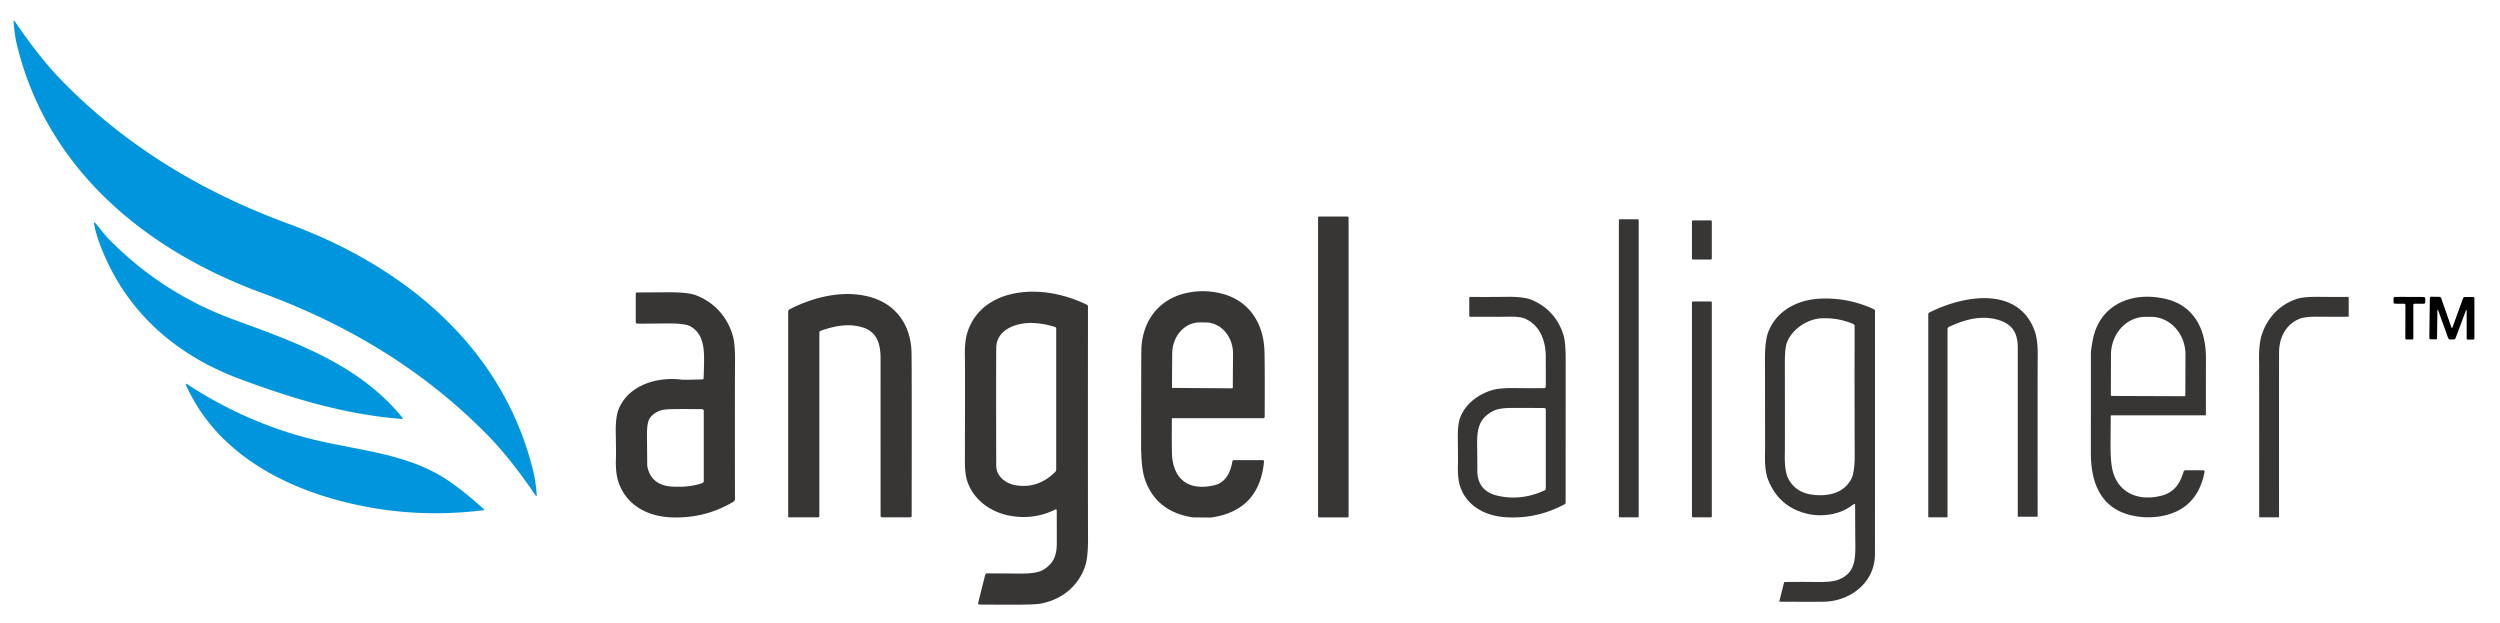 <?xml version="1.0" encoding="UTF-8" standalone="no"?>
<!DOCTYPE svg PUBLIC "-//W3C//DTD SVG 1.1//EN" "http://www.w3.org/Graphics/SVG/1.1/DTD/svg11.dtd">
<svg xmlns="http://www.w3.org/2000/svg" version="1.1" viewBox="0.00 0.00 1103.00 275.00">
<path fill="#0095dc" d="
  M 115.51 129.22
  C 64.36 110.43 20.96 74.89 7.52 20.02
  Q 6.35 15.24 5.99 9.28
  A 0.20 0.20 0.0 0 1 6.35 9.16
  Q 17.33 25.39 27.37 35.67
  C 55.62 64.56 89.20 84.74 127.29 98.74
  C 178.44 117.54 221.85 153.07 235.29 207.95
  Q 236.45 212.72 236.81 218.68
  A 0.20 0.20 0.0 0 1 236.45 218.80
  Q 225.47 202.57 215.43 192.30
  C 187.18 163.40 153.60 143.22 115.51 129.22
  Z"
/>
<rect fill="#383635" x="581.52" y="95.53" width="13.48" height="132.74" rx="0.44"/>
<rect fill="#383635" x="714.24" y="96.75" width="8.76" height="131.50" rx="0.38"/>
<rect fill="#383635" x="746.49" y="97.25" width="8.76" height="17.26" rx="0.40"/>
<path fill="#0095dc" d="
  M 41.83 98.19
  C 43.41 99.84 45.98 103.42 48.13 105.60
  Q 71.60 129.47 103.02 140.97
  C 130.79 151.14 158.42 160.81 177.61 184.33
  A 0.32 0.32 0.0 0 1 177.34 184.85
  C 152.74 182.93 129.85 176.15 105.99 167.27
  C 77.22 156.57 55.30 137.27 44.25 108.25
  Q 42.19 102.84 41.45 98.38
  A 0.22 0.22 0.0 0 1 41.83 98.19
  Z"
/>
<path fill="#383635" d="
  M 557.68 203.68
  Q 555.63 225.30 534.32 228.33
  A 1.66 0.74 21.0 0 1 534.13 228.34
  L 526.39 228.26
  A 1.74 0.98 34.0 0 1 526.14 228.24
  Q 510.03 225.73 505.11 211.39
  Q 503.45 206.54 503.46 196.22
  Q 503.49 154.82 503.59 153.29
  C 504.37 140.95 511.71 131.54 524.29 129.10
  Q 531.53 127.70 538.82 129.49
  C 551.24 132.54 557.62 142.84 557.90 155.32
  Q 558.08 163.31 557.98 183.90
  A 0.61 0.61 0.0 0 1 557.37 184.50
  L 517.37 184.50
  A 0.34 0.34 0.0 0 0 517.03 184.83
  Q 516.95 191.45 517.04 199.24
  C 517.17 211.14 524.03 216.87 535.83 214.07
  C 540.88 212.87 542.94 208.23 543.72 203.59
  A 0.72 0.71 4.7 0 1 544.43 203.00
  L 557.06 203.00
  A 0.63 0.62 -87.5 0 1 557.68 203.68
  Z
  M 517.38 171.15
  L 543.60 171.33
  A 0.31 0.31 0.0 0 0 543.91 171.02
  L 544.01 156.11
  A 13.76 12.06 -89.6 0 0 532.05 142.27
  L 529.33 142.25
  A 13.76 12.06 -89.6 0 0 517.18 155.93
  L 517.07 170.84
  A 0.31 0.31 0.0 0 0 517.38 171.15
  Z"
/>
<path fill="#383635" d="
  M 431.55 266.02
  L 434.67 253.61
  A 0.85 0.83 -82.9 0 1 435.48 252.97
  Q 439.72 252.98 450.22 253.06
  Q 457.47 253.11 460.34 251.37
  C 464.79 248.68 466.26 245.09 466.26 239.63
  Q 466.26 228.50 466.23 225.15
  A 0.41 0.41 0.0 0 0 465.64 224.79
  Q 456.11 229.50 445.49 227.52
  C 436.94 225.92 429.36 220.47 426.68 212.03
  Q 425.70 208.94 425.71 203.38
  Q 425.81 161.30 425.71 157.58
  Q 425.50 150.38 427.01 146.06
  C 432.67 129.85 451.11 126.67 465.77 129.74
  Q 472.95 131.25 479.59 134.47
  A 0.76 0.76 0.0 0 1 480.01 135.15
  Q 479.96 222.95 480.04 236.70
  Q 480.10 245.78 478.80 249.67
  C 475.77 258.76 468.22 264.71 458.91 266.35
  Q 456.25 266.82 445.55 266.79
  Q 432.44 266.75 432.06 266.72
  A 0.57 0.56 -81.4 0 1 431.55 266.02
  Z
  M 466.00 145.01
  A 0.78 0.77 -81.3 0 0 465.46 144.27
  Q 460.60 142.71 455.76 142.51
  C 448.86 142.22 439.62 145.10 439.55 153.52
  Q 439.44 167.17 439.54 205.47
  C 439.55 210.04 443.53 213.30 448.09 214.08
  Q 457.98 215.75 465.57 208.21
  A 1.47 1.44 -22.9 0 0 466.00 207.18
  L 466.00 145.01
  Z"
/>
<path fill="#383635" d="
  M 310.45 166.83
  C 310.63 157.13 311.91 148.11 304.56 143.96
  Q 302.17 142.61 293.78 142.71
  Q 282.13 142.84 281.10 142.77
  A 0.66 0.66 0.0 0 1 280.49 142.11
  L 280.49 129.67
  A 0.64 0.64 0.0 0 1 281.14 129.03
  Q 281.76 129.04 294.51 128.95
  Q 303.56 128.89 307.26 130.35
  C 315.19 133.48 320.75 139.63 323.25 147.85
  Q 324.35 151.45 324.30 159.28
  Q 324.20 174.42 324.27 220.14
  A 1.47 1.45 -15.8 0 1 323.56 221.39
  Q 311.08 228.81 296.33 228.28
  C 285.77 227.89 276.34 222.99 272.84 212.61
  Q 271.51 208.65 271.75 202.21
  Q 271.84 199.70 271.67 190.97
  Q 271.54 183.73 273.08 180.18
  C 277.61 169.75 290.10 166.15 300.78 167.50
  Q 301.81 167.63 309.88 167.40
  A 0.58 0.58 0.0 0 0 310.45 166.83
  Z
  M 309.76 180.53
  Q 296.94 180.35 293.73 180.66
  Q 289.35 181.09 286.82 184.33
  Q 285.41 186.14 285.45 191.83
  Q 285.55 205.07 285.55 205.14
  A 4.68 4.64 38.4 0 0 285.66 206.05
  Q 287.44 214.23 296.78 214.70
  Q 304.42 215.08 309.86 213.14
  A 0.97 0.97 0.0 0 0 310.50 212.23
  L 310.50 181.28
  A 0.75 0.75 0.0 0 0 309.76 180.53
  Z"
/>
<path fill="#383635" d="
  M 348.09 228.25
  A 0.34 0.34 0.0 0 1 347.75 227.91
  L 347.75 137.46
  A 1.10 1.08 76.9 0 1 348.35 136.48
  C 359.13 130.94 371.89 127.94 383.29 130.87
  C 395.06 133.89 401.82 143.08 402.16 155.38
  Q 402.33 161.84 402.23 227.65
  A 0.61 0.60 -0.0 0 1 401.62 228.25
  L 389.15 228.25
  A 0.63 0.63 0.0 0 1 388.52 227.62
  Q 388.49 188.28 388.51 158.01
  C 388.51 152.24 387.15 146.60 380.95 144.56
  C 374.73 142.50 368.10 143.77 362.03 145.96
  A 0.82 0.81 -10.5 0 0 361.50 146.72
  L 361.50 227.65
  A 0.60 0.60 0.0 0 1 360.90 228.25
  L 348.09 228.25
  Z"
/>
<path fill="#383635" d="
  M 648.69 139.77
  A 0.46 0.45 90.0 0 1 648.24 139.31
  L 648.24 131.47
  A 0.48 0.47 -89.4 0 1 648.72 130.99
  Q 655.34 131.08 665.17 130.96
  Q 672.50 130.87 676.03 132.41
  C 683.17 135.52 687.92 141.06 689.96 148.40
  Q 690.78 151.36 690.78 159.20
  Q 690.75 220.87 690.76 221.65
  A 0.93 0.92 75.1 0 1 690.27 222.50
  Q 677.89 229.15 664.03 228.18
  C 655.14 227.56 646.91 223.16 644.14 214.37
  Q 643.07 210.97 643.24 204.96
  Q 643.31 202.33 643.19 193.22
  Q 643.12 187.30 644.19 184.36
  C 646.43 178.24 652.22 173.88 658.56 172.06
  Q 661.87 171.10 669.03 171.22
  Q 674.11 171.30 681.39 171.24
  A 0.61 0.61 0.0 0 0 681.99 170.65
  Q 682.04 167.98 681.98 157.03
  C 681.94 150.28 679.35 143.39 672.80 140.57
  Q 670.57 139.60 665.60 139.74
  Q 664.65 139.77 648.69 139.77
  Z
  M 681.30 180.00
  Q 677.69 180.00 667.31 179.98
  Q 661.54 179.96 659.04 181.22
  C 652.36 184.56 651.54 189.37 651.73 197.23
  Q 651.76 198.74 651.81 207.73
  Q 651.85 216.77 661.03 218.78
  Q 671.37 221.03 681.47 216.36
  A 0.92 0.90 78.0 0 0 682.00 215.53
  L 682.00 180.70
  A 0.70 0.70 0.0 0 0 681.30 180.00
  Z"
/>
<path fill="#383635" d="
  M 931.60 183.25
  A 0.34 0.34 0.0 0 0 931.26 183.59
  C 931.24 194.67 930.88 200.89 931.80 206.21
  C 933.78 217.59 943.70 221.40 953.86 218.63
  C 959.22 217.17 961.86 213.41 963.36 208.18
  A 0.96 0.96 0.0 0 1 964.28 207.49
  L 972.07 207.49
  A 0.60 0.59 5.5 0 1 972.66 208.20
  Q 969.29 225.66 952.00 227.96
  Q 946.24 228.73 940.32 227.35
  C 926.71 224.20 922.49 212.75 922.49 200.02
  Q 922.50 184.92 922.50 156.00
  Q 922.50 154.57 923.27 150.30
  C 926.18 134.22 940.72 128.44 955.44 131.87
  C 968.27 134.87 973.27 145.59 973.26 157.93
  Q 973.24 168.33 973.25 182.94
  A 0.31 0.31 0.0 0 1 972.94 183.25
  L 931.60 183.25
  Z
  M 931.65 174.69
  L 963.83 174.81
  A 0.34 0.34 0.0 0 0 964.17 174.47
  L 964.23 156.53
  A 16.68 15.19 -89.8 0 0 949.10 139.79
  L 946.62 139.79
  A 16.68 15.19 -89.8 0 0 931.37 156.41
  L 931.31 174.35
  A 0.34 0.34 0.0 0 0 931.65 174.69
  Z"
/>
<path fill="#383635" d="
  M 1035.85 130.98
  A 0.40 0.39 -0.0 0 1 1036.25 131.37
  L 1036.25 139.42
  A 0.31 0.31 0.0 0 1 1035.95 139.73
  Q 1034.10 139.81 1022.66 139.73
  Q 1016.69 139.68 1014.12 140.83
  C 1008.35 143.40 1005.60 149.08 1005.53 155.25
  Q 1005.48 160.69 1005.51 228.00
  A 0.25 0.25 0.0 0 1 1005.26 228.25
  L 996.98 228.25
  A 0.23 0.23 0.0 0 1 996.75 228.02
  Q 996.75 161.13 996.72 160.21
  Q 996.47 151.86 997.98 147.44
  C 1000.57 139.89 1005.91 134.28 1013.58 131.81
  Q 1016.41 130.90 1023.49 130.97
  Q 1032.67 131.05 1035.85 130.98
  Z"
/>
<path fill="#000000" d="
  M 1063.01 131.00
  Q 1066.39 130.99 1069.29 131.03
  A 0.74 0.74 0.0 0 1 1070.02 131.77
  L 1070.02 133.34
  A 0.66 0.65 90.0 0 1 1069.37 134.00
  L 1065.31 134.00
  A 0.55 0.55 0.0 0 0 1064.76 134.55
  L 1064.76 149.30
  A 0.47 0.47 0.0 0 1 1064.25 149.77
  Q 1064.18 149.76 1063.00 149.76
  Q 1061.82 149.76 1061.75 149.76
  A 0.47 0.47 0.0 0 1 1061.24 149.30
  L 1061.26 134.55
  A 0.55 0.55 0.0 0 0 1060.71 134.00
  L 1056.65 133.99
  A 0.66 0.65 -89.9 0 1 1056.01 133.33
  L 1056.01 131.76
  A 0.74 0.74 0.0 0 1 1056.74 131.01
  Q 1059.64 130.98 1063.01 131.00
  Z"
/>
<path fill="#000000" d="
  M 1081.79 144.63
  Q 1081.86 144.63 1081.88 144.62
  A 0.22 0.17 -3.6 0 0 1082.01 144.51
  L 1086.69 131.63
  A 0.89 0.89 0.0 0 1 1087.53 131.04
  L 1091.10 131.04
  A 0.60 0.60 0.0 0 1 1091.70 131.64
  L 1091.70 149.21
  A 0.61 0.61 0.0 0 1 1091.09 149.82
  L 1088.82 149.82
  A 0.53 0.52 90.0 0 1 1088.30 149.29
  L 1088.30 137.00
  A 0.17 0.17 0.0 0 0 1087.97 136.94
  L 1083.43 149.09
  A 1.12 1.11 1.5 0 1 1082.71 149.77
  Q 1082.67 149.78 1081.76 149.78
  Q 1080.84 149.77 1080.80 149.76
  A 1.12 1.11 -0.7 0 1 1080.09 149.07
  L 1075.71 136.86
  A 0.17 0.17 0.0 0 0 1075.38 136.92
  L 1075.22 149.21
  A 0.53 0.52 -89.3 0 1 1074.69 149.73
  L 1072.42 149.70
  A 0.61 0.61 0.0 0 1 1071.82 149.08
  L 1072.05 131.51
  A 0.60 0.60 0.0 0 1 1072.65 130.92
  L 1076.22 130.97
  A 0.89 0.89 0.0 0 1 1077.06 131.57
  L 1081.57 144.51
  A 0.22 0.17 4.3 0 0 1081.70 144.62
  Q 1081.72 144.63 1081.79 144.63
  Z"
/>
<path fill="#383635" d="
  M 890.24 227.72
  Q 890.24 221.89 890.24 153.25
  C 890.24 146.62 887.53 142.64 880.90 140.94
  C 873.64 139.07 866.68 141.06 859.91 144.20
  A 1.13 1.13 0.0 0 0 859.25 145.23
  L 859.25 228.01
  A 0.24 0.23 90.0 0 1 859.02 228.25
  L 850.98 228.25
  A 0.24 0.23 -90.0 0 1 850.75 228.01
  L 850.75 138.60
  A 0.76 0.76 0.0 0 1 851.17 137.92
  C 866.73 130.03 890.63 126.26 897.74 146.11
  Q 899.15 150.06 899.04 157.57
  Q 898.96 162.94 899.01 227.72
  A 0.27 0.27 0.0 0 1 898.74 227.99
  L 890.51 227.99
  A 0.27 0.27 0.0 0 1 890.24 227.72
  Z"
/>
<path fill="#383635" d="
  M 817.98 222.40
  Q 817.77 222.52 816.13 223.65
  C 810.92 227.25 803.45 227.97 798.12 226.84
  Q 784.86 224.04 780.00 211.42
  Q 778.48 207.48 778.74 199.40
  Q 778.78 198.30 778.70 158.48
  Q 778.69 150.51 780.07 146.73
  C 783.59 137.17 792.88 132.31 802.80 131.78
  Q 815.19 131.12 826.78 136.43
  A 0.79 0.79 0.0 0 1 827.25 137.15
  Q 827.27 185.87 827.23 244.50
  C 827.23 256.62 817.04 264.85 805.50 265.45
  Q 803.52 265.55 785.16 265.48
  A 0.12 0.12 0.0 0 1 785.04 265.33
  L 787.10 257.10
  A 0.43 0.43 0.0 0 1 787.50 256.78
  Q 795.97 256.69 801.20 256.78
  Q 808.22 256.90 811.14 255.75
  C 819.52 252.43 818.57 245.27 818.53 235.78
  Q 818.48 222.80 818.48 222.71
  A 0.34 0.34 0.0 0 0 817.98 222.40
  Z
  M 817.66 142.95
  Q 811.09 140.11 803.61 140.45
  C 797.33 140.73 790.65 145.29 788.42 151.07
  Q 787.47 153.51 787.48 160.06
  Q 787.53 197.95 787.48 199.39
  Q 787.19 207.85 789.06 211.30
  Q 792.24 217.17 799.25 218.20
  C 806.13 219.22 813.43 217.74 816.76 211.36
  Q 818.31 208.38 818.29 200.82
  Q 818.19 171.37 818.26 143.86
  A 1.00 0.99 11.8 0 0 817.66 142.95
  Z"
/>
<rect fill="#383635" x="746.49" y="133.00" width="8.76" height="95.24" rx="0.38"/>
<path fill="#0095dc" d="
  M 82.38 169.36
  Q 106.26 185.10 133.34 192.65
  C 155.60 198.85 179.52 199.17 198.69 212.68
  Q 206.41 218.12 213.65 224.85
  A 0.14 0.13 63.0 0 1 213.58 225.08
  Q 180.04 229.31 147.86 220.38
  C 120.14 212.68 94.11 197.06 81.98 169.69
  A 0.27 0.27 0.0 0 1 82.38 169.36
  Z"
/>
</svg>
